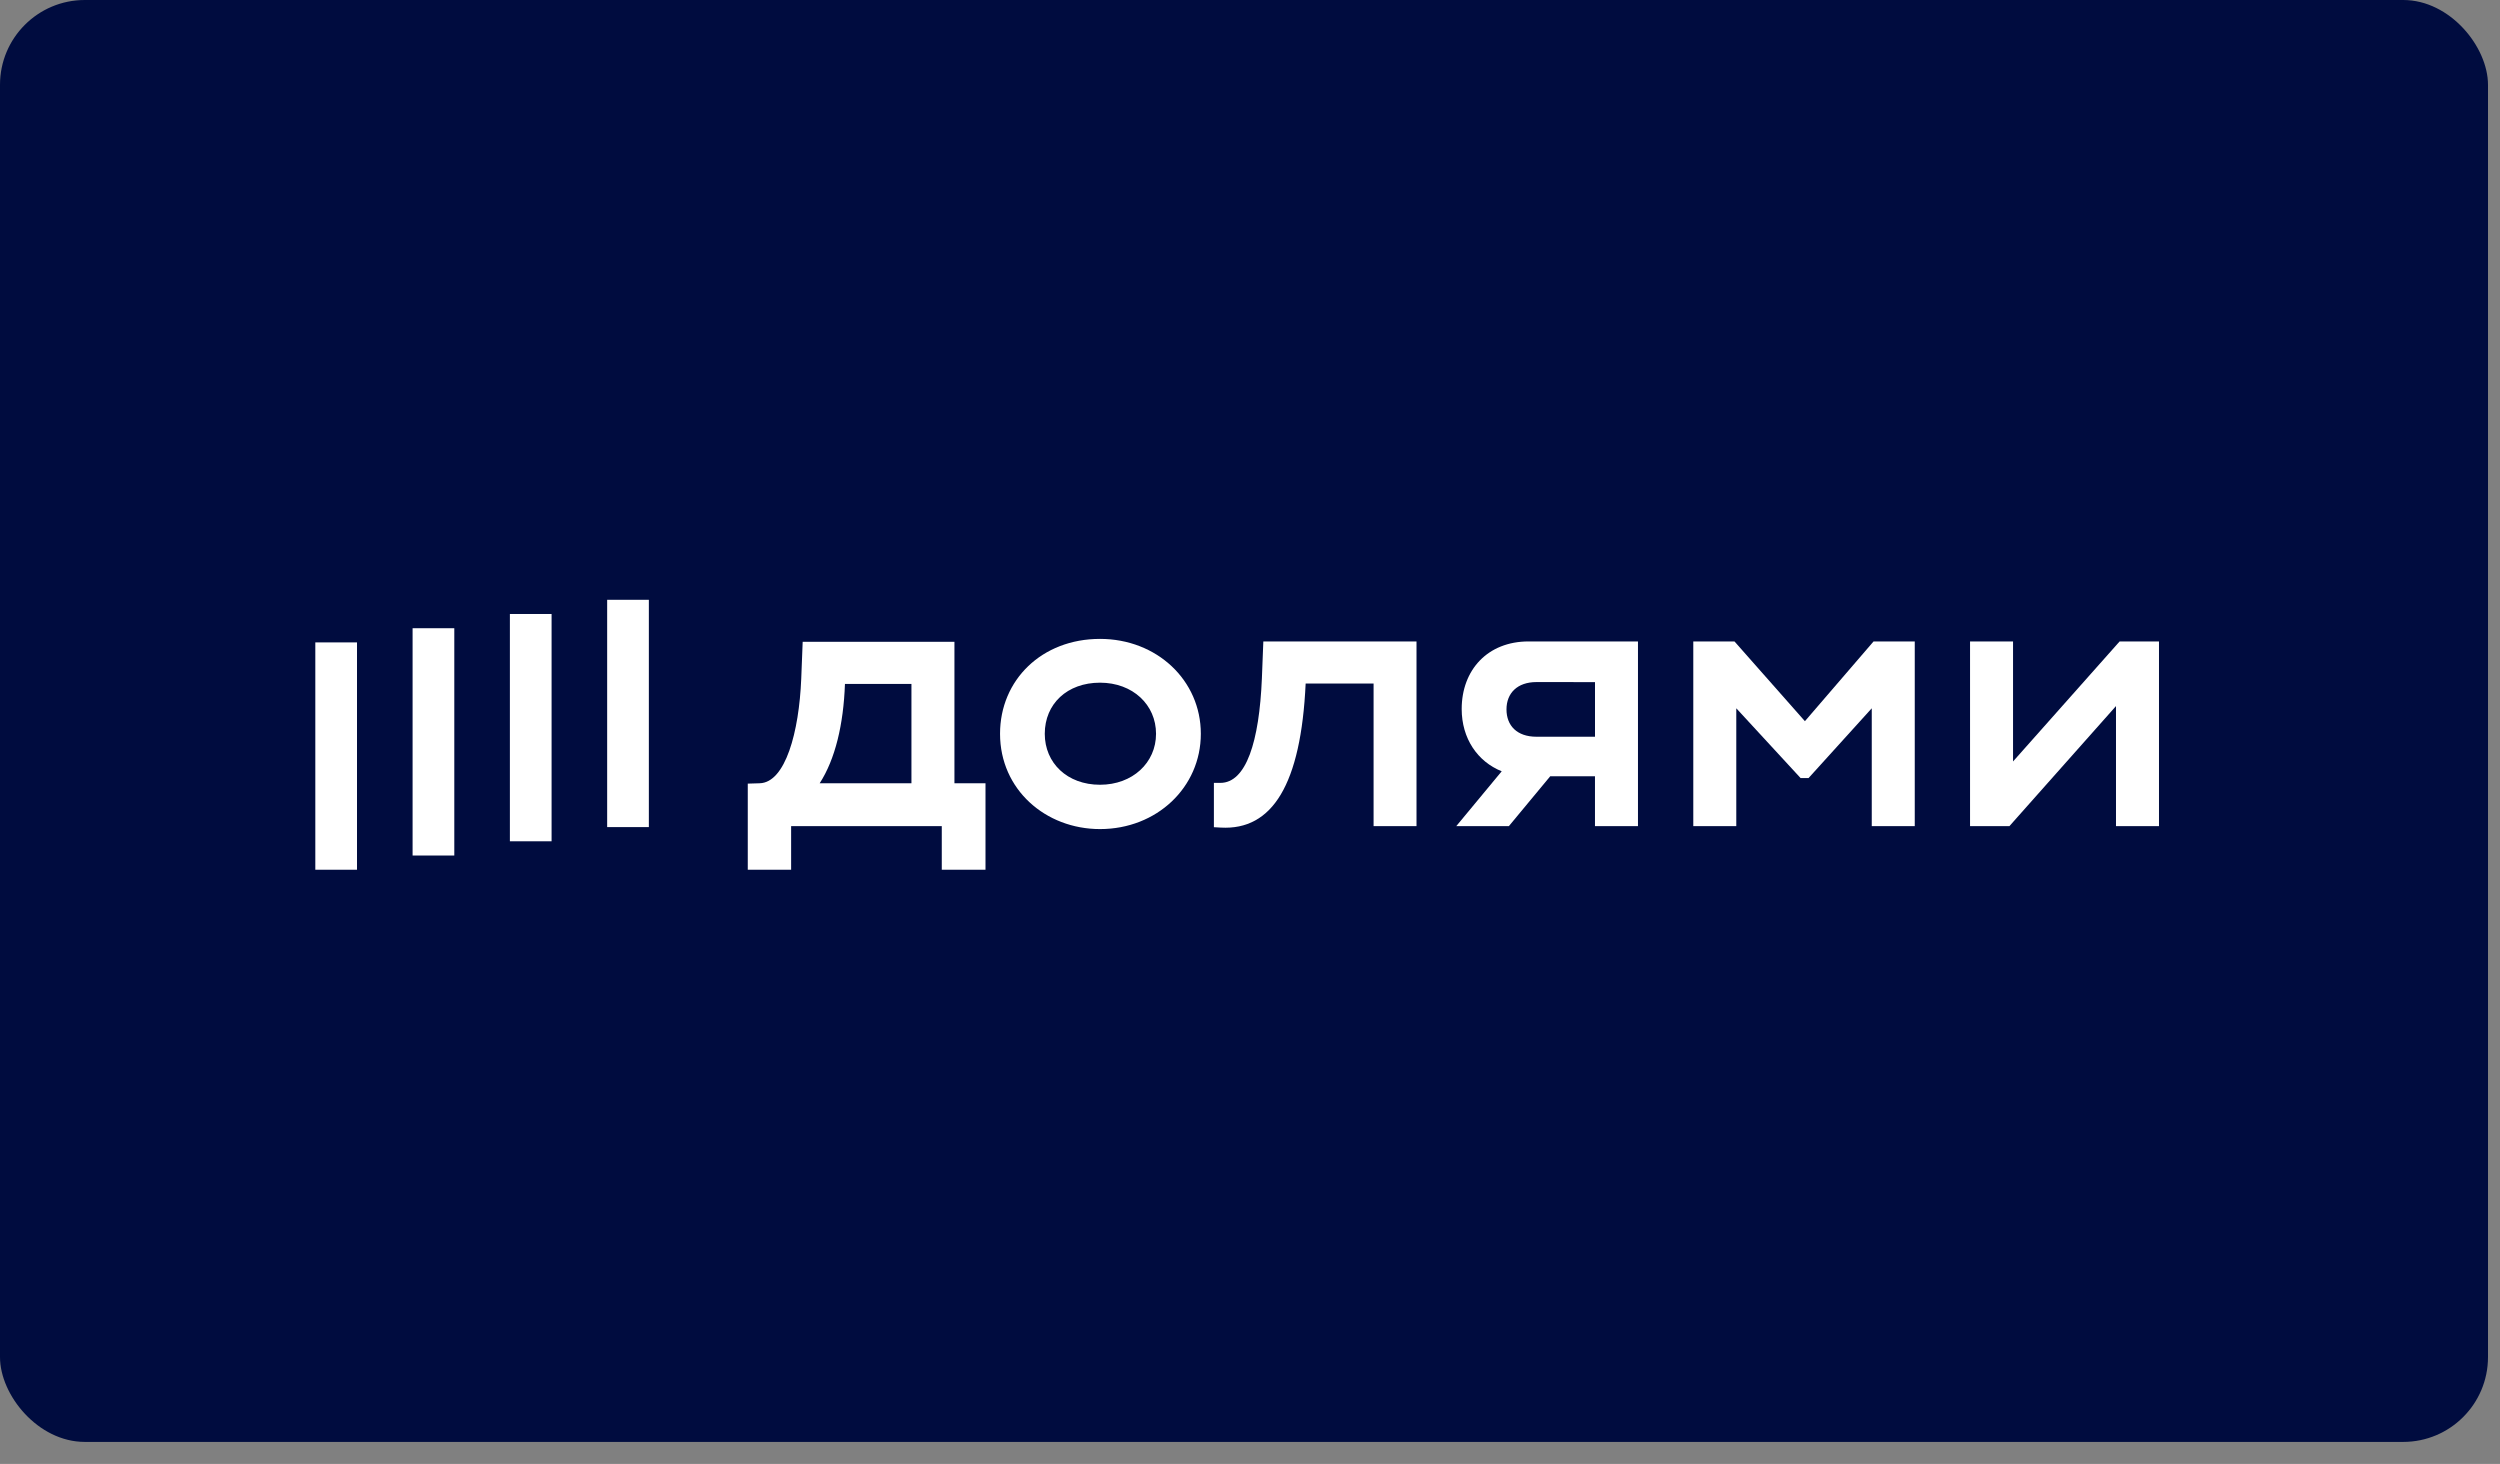 <?xml version="1.0" encoding="UTF-8"?> <svg xmlns="http://www.w3.org/2000/svg" width="111" height="65" viewBox="0 0 111 65" fill="none"><rect x="0" y="0" width="111" height="65" fill="#808080" stroke="none"/><rect width="110.467" height="64.021" rx="3.766" fill="#000C3F"></rect><g clip-path="url(#clip0_701_723)"><path d="M80.138 32.021L77.011 28.48H75.182V36.679H77.091V31.448L79.947 34.547H80.299L83.106 31.448V36.679H85.015V28.48H83.186L80.138 32.021Z" fill="white"></path><path d="M94.111 28.48L89.379 33.809V28.48H87.47V36.679H89.219L93.95 31.35V36.679H95.859V28.48H94.111Z" fill="white"></path><path d="M64.899 31.48C64.899 32.786 65.6 33.814 66.676 34.245L64.659 36.679H66.995L68.831 34.465H70.817V36.679H72.726V28.48H67.866C66.054 28.48 64.899 29.743 64.899 31.48L64.899 31.48ZM70.818 30.286V32.711H68.22C67.353 32.711 66.888 32.218 66.888 31.497C66.888 30.776 67.369 30.284 68.22 30.284L70.818 30.286Z" fill="white"></path><path d="M56.028 30.12C55.911 32.94 55.327 34.76 54.183 34.76H53.897V36.728L54.202 36.745C56.495 36.875 57.763 34.826 57.971 30.349H60.987V36.679H62.893V28.48H56.092L56.028 30.12L56.028 30.12Z" fill="white"></path><path d="M48.841 28.367C46.26 28.367 44.402 30.187 44.402 32.58C44.402 35.056 46.423 36.811 48.841 36.811C51.36 36.811 53.317 34.958 53.317 32.58C53.317 30.202 51.36 28.367 48.841 28.367ZM48.841 34.843C47.382 34.843 46.388 33.876 46.388 32.58C46.388 31.252 47.383 30.311 48.841 30.311C50.299 30.311 51.328 31.295 51.328 32.58C51.328 33.865 50.285 34.843 48.841 34.843Z" fill="white"></path><path d="M42.377 28.496H35.639L35.575 30.136C35.479 32.498 34.874 34.745 33.73 34.777L33.201 34.793V38.615H35.126V36.68H41.815V38.615H43.756V34.777H42.377V28.496ZM40.468 34.777H36.394C37.083 33.711 37.452 32.17 37.516 30.366H40.468V34.777Z" fill="white"></path><path d="M28.809 26.631H26.958V36.723H28.809V26.631Z" fill="white"></path><path d="M24.49 27.261H22.639V37.353H24.49V27.261Z" fill="white"></path><path d="M20.171 27.893H18.319V37.985H20.171V27.893Z" fill="white"></path><path d="M15.851 28.523H14V38.615H15.851V28.523Z" fill="white"></path></g><defs><clipPath id="clip0_701_723"><rect width="82" height="12.615" fill="white" transform="translate(14 26)"></rect></clipPath></defs></svg> 